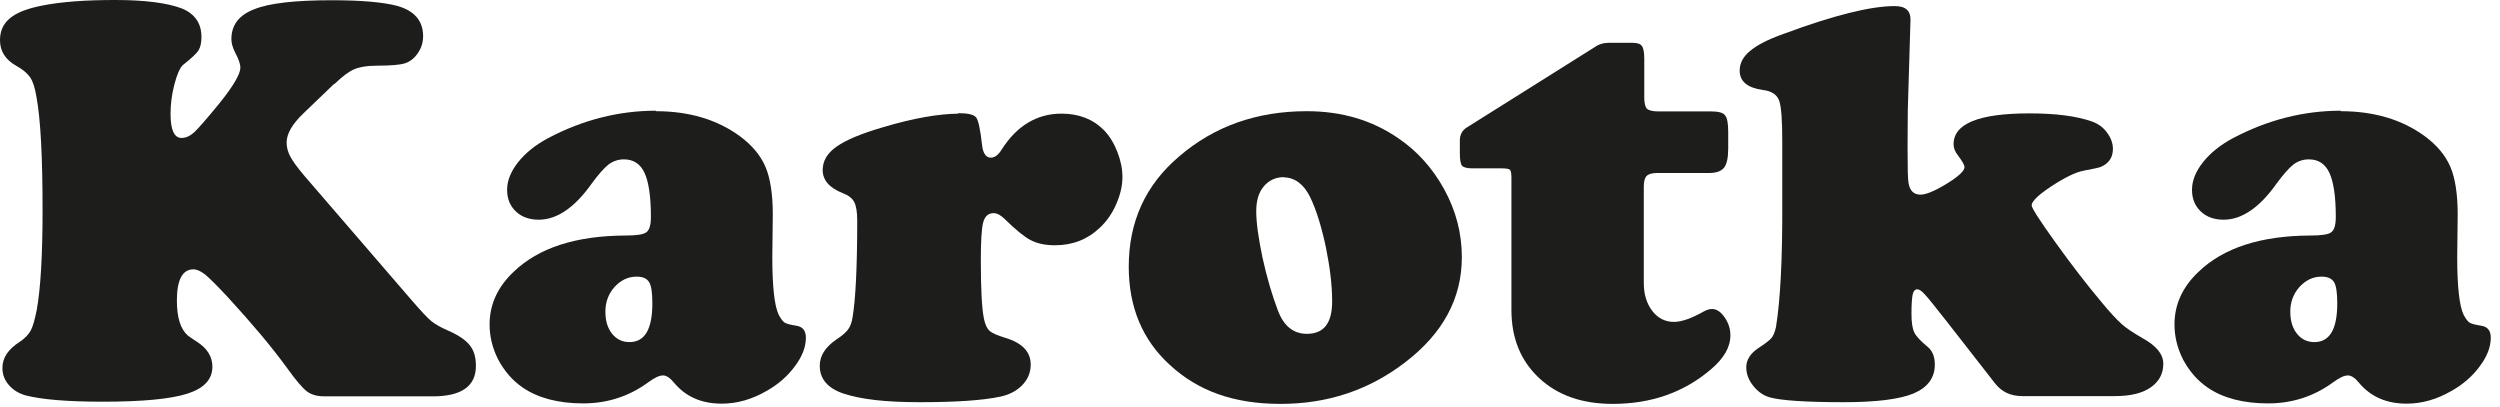 <?xml version="1.0" encoding="UTF-8" standalone="no"?><!DOCTYPE svg PUBLIC "-//W3C//DTD SVG 1.1//EN" "http://www.w3.org/Graphics/SVG/1.1/DTD/svg11.dtd"><svg width="100%" height="100%" viewBox="0 0 264 43" version="1.1" xmlns="http://www.w3.org/2000/svg" xmlns:xlink="http://www.w3.org/1999/xlink" xml:space="preserve" xmlns:serif="http://www.serif.com/" style="fill-rule:evenodd;clip-rule:evenodd;stroke-linejoin:round;stroke-miterlimit:2;"><path d="M35.277,8.864l-3.237,3.109c-1.182,1.131 -1.773,2.159 -1.773,3.083c0,0.514 0.129,1.002 0.411,1.516c0.283,0.514 0.771,1.182 1.516,2.056l11.28,13.078c1.002,1.156 1.695,1.901 2.081,2.21c0.385,0.308 0.95,0.642 1.721,0.976c1.079,0.462 1.85,0.976 2.313,1.542c0.462,0.565 0.668,1.284 0.668,2.209c-0,2.133 -1.516,3.212 -4.548,3.212l-11.434,-0c-0.796,-0 -1.413,-0.18 -1.85,-0.514c-0.462,-0.334 -1.182,-1.182 -2.158,-2.544c-1.567,-2.158 -3.648,-4.625 -6.218,-7.425c-1.13,-1.208 -1.927,-2.004 -2.364,-2.364c-0.462,-0.36 -0.873,-0.565 -1.259,-0.565c-1.156,-0 -1.747,1.105 -1.747,3.289c0,1.798 0.386,3.031 1.156,3.699c0.129,0.103 0.463,0.334 0.977,0.669c1.079,0.693 1.618,1.567 1.618,2.62c0,1.336 -0.873,2.287 -2.646,2.852c-1.773,0.566 -4.753,0.848 -8.941,0.848c-3.726,0 -6.449,-0.231 -8.145,-0.668c-0.72,-0.205 -1.311,-0.565 -1.773,-1.105c-0.463,-0.539 -0.668,-1.13 -0.668,-1.798c-0,-1.079 0.617,-1.979 1.824,-2.749c0.54,-0.36 0.925,-0.771 1.156,-1.182c0.232,-0.411 0.437,-1.157 0.643,-2.184c0.411,-2.287 0.616,-5.781 0.616,-10.509c0,-5.627 -0.205,-9.635 -0.642,-11.973c-0.154,-0.977 -0.385,-1.67 -0.668,-2.081c-0.283,-0.412 -0.771,-0.848 -1.49,-1.234c-1.131,-0.642 -1.696,-1.541 -1.696,-2.698c0,-0.976 0.36,-1.747 1.053,-2.312c0.694,-0.591 1.825,-1.028 3.392,-1.336c2.055,-0.411 4.625,-0.591 7.734,-0.591c3.109,-0 5.498,0.308 7.04,0.899c1.362,0.566 2.055,1.568 2.055,3.006c0,0.591 -0.102,1.08 -0.308,1.414c-0.205,0.334 -0.771,0.847 -1.644,1.541c-0.309,0.283 -0.617,0.951 -0.9,2.03c-0.282,1.079 -0.411,2.107 -0.411,3.135c0,1.695 0.386,2.543 1.156,2.543c0.463,0 0.9,-0.205 1.337,-0.591c0.436,-0.411 1.31,-1.413 2.62,-3.006c1.516,-1.875 2.261,-3.16 2.261,-3.828c0,-0.36 -0.179,-0.899 -0.565,-1.619c-0.257,-0.514 -0.385,-0.976 -0.385,-1.387c-0,-1.491 0.796,-2.544 2.415,-3.161c1.567,-0.642 4.316,-0.95 8.196,-0.95c3.109,-0 5.396,0.205 6.886,0.591c1.824,0.514 2.749,1.567 2.749,3.211c0,0.643 -0.18,1.234 -0.565,1.799c-0.385,0.565 -0.848,0.899 -1.413,1.079c-0.437,0.129 -1.388,0.231 -2.929,0.231c-1.079,0 -1.876,0.154 -2.39,0.386c-0.539,0.231 -1.233,0.745 -2.055,1.541l-0.052,0Z" style="fill:#1d1d1b;fill-rule:nonzero;"/><path d="M69.248,11.742c3.494,-0 6.475,0.873 8.89,2.646c1.285,0.951 2.184,2.03 2.698,3.238c0.514,1.207 0.771,2.903 0.771,5.036l-0.052,4.496c0,3.109 0.232,5.139 0.668,6.064c0.231,0.436 0.437,0.719 0.643,0.848c0.205,0.128 0.616,0.231 1.259,0.334c0.642,0.102 0.976,0.513 0.976,1.259c-0,0.976 -0.385,1.978 -1.156,3.006c-0.771,1.053 -1.773,1.927 -3.006,2.62c-1.516,0.874 -3.084,1.337 -4.728,1.337c-2.107,-0 -3.777,-0.72 -5.01,-2.184c-0.411,-0.514 -0.822,-0.797 -1.182,-0.797c-0.411,0 -0.925,0.257 -1.593,0.745c-2.004,1.465 -4.291,2.21 -6.86,2.21c-2.57,-0 -4.779,-0.565 -6.398,-1.696c-1.079,-0.745 -1.901,-1.721 -2.544,-2.903c-0.616,-1.208 -0.925,-2.441 -0.925,-3.752c0,-2.081 0.848,-3.956 2.544,-5.549c2.646,-2.544 6.578,-3.803 11.819,-3.829c1.156,0 1.901,-0.103 2.21,-0.359c0.308,-0.232 0.462,-0.771 0.462,-1.619c0,-2.133 -0.231,-3.674 -0.668,-4.625c-0.437,-0.951 -1.156,-1.439 -2.184,-1.439c-0.591,0 -1.13,0.18 -1.619,0.54c-0.462,0.359 -1.053,1.027 -1.772,2.004c-1.799,2.543 -3.675,3.828 -5.602,3.828c-0.976,0 -1.798,-0.283 -2.415,-0.873c-0.616,-0.591 -0.925,-1.337 -0.925,-2.287c0,-0.951 0.386,-1.927 1.156,-2.904c0.771,-0.976 1.825,-1.824 3.161,-2.543c3.648,-1.927 7.451,-2.904 11.408,-2.904l-0.026,0.052Zm-2.03,17.471c-0.873,0 -1.644,0.36 -2.312,1.08c-0.643,0.719 -0.977,1.593 -0.977,2.595c0,1.002 0.232,1.747 0.694,2.338c0.463,0.591 1.079,0.899 1.85,0.899c1.619,0 2.415,-1.362 2.415,-4.085c0,-1.105 -0.102,-1.85 -0.334,-2.236c-0.231,-0.385 -0.668,-0.591 -1.31,-0.591l-0.026,0Z" style="fill:#1d1d1b;fill-rule:nonzero;"/><path d="M101.135,11.947c1.079,0 1.721,0.154 1.952,0.463c0.232,0.308 0.437,1.259 0.617,2.903c0.103,0.874 0.411,1.336 0.925,1.336c0.411,0 0.797,-0.282 1.156,-0.873c1.619,-2.518 3.726,-3.777 6.321,-3.777c1.824,-0 3.34,0.591 4.496,1.772c0.566,0.591 1.028,1.337 1.388,2.262c0.359,0.924 0.539,1.798 0.539,2.646c-0,0.951 -0.231,1.927 -0.668,2.903c-0.437,1.002 -1.027,1.825 -1.721,2.467c-1.285,1.233 -2.878,1.85 -4.728,1.85c-1.028,-0 -1.875,-0.18 -2.569,-0.54c-0.694,-0.359 -1.593,-1.105 -2.724,-2.209c-0.411,-0.411 -0.822,-0.643 -1.182,-0.643c-0.565,0 -0.925,0.309 -1.104,0.951c-0.18,0.642 -0.257,1.978 -0.257,4.008c0,3.032 0.102,5.113 0.334,6.218c0.128,0.617 0.334,1.028 0.591,1.259c0.256,0.231 0.796,0.463 1.618,0.72c1.825,0.539 2.724,1.49 2.724,2.826c0,0.822 -0.283,1.541 -0.874,2.158c-0.591,0.617 -1.362,1.028 -2.312,1.233c-1.927,0.411 -4.779,0.591 -8.505,0.591c-3.725,0 -6.269,-0.308 -8.119,-0.925c-1.644,-0.565 -2.467,-1.541 -2.467,-2.929c0,-1.053 0.591,-1.978 1.799,-2.8c0.591,-0.386 0.976,-0.72 1.208,-1.054c0.231,-0.308 0.385,-0.745 0.462,-1.285c0.308,-1.824 0.488,-5.215 0.488,-10.174c0,-0.899 -0.103,-1.542 -0.308,-1.953c-0.206,-0.411 -0.617,-0.719 -1.208,-0.951c-1.439,-0.565 -2.132,-1.387 -2.132,-2.44c-0,-0.977 0.488,-1.799 1.49,-2.493c0.976,-0.693 2.646,-1.387 4.959,-2.055c3.109,-0.925 5.73,-1.388 7.913,-1.413l-0.102,-0.052Z" style="fill:#1d1d1b;fill-rule:nonzero;"/><path d="M138.003,11.742c3.674,0 6.912,0.951 9.687,2.878c2.004,1.362 3.597,3.16 4.804,5.344c1.259,2.287 1.876,4.676 1.876,7.194c-0,4.368 -2.004,8.068 -6.012,11.126c-3.829,2.929 -8.197,4.368 -13.13,4.368c-4.933,-0 -8.71,-1.362 -11.69,-4.111c-2.904,-2.647 -4.343,-6.115 -4.343,-10.381c-0,-4.753 1.773,-8.633 5.319,-11.639c3.7,-3.186 8.196,-4.779 13.489,-4.779Zm-2.415,6.963c-0.874,0 -1.593,0.334 -2.133,0.976c-0.539,0.643 -0.796,1.516 -0.796,2.621c-0,1.208 0.231,2.852 0.668,4.933c0.462,2.082 1.002,3.932 1.619,5.55c0.616,1.645 1.644,2.467 3.057,2.467c1.799,-0 2.672,-1.131 2.672,-3.417c-0,-1.696 -0.231,-3.623 -0.668,-5.756c-0.462,-2.158 -1.002,-3.905 -1.644,-5.241c-0.668,-1.362 -1.593,-2.081 -2.775,-2.107l-0,-0.026Z" style="fill:#1d1d1b;fill-rule:nonzero;"/><path d="M173.585,19.681l0,10.2c0,1.208 0.308,2.184 0.899,2.955c0.591,0.771 1.362,1.156 2.287,1.156c0.796,0 1.824,-0.36 3.108,-1.079c0.309,-0.18 0.617,-0.283 0.9,-0.283c0.488,0 0.925,0.283 1.336,0.874c0.411,0.591 0.616,1.208 0.616,1.901c-0,1.259 -0.693,2.441 -2.055,3.597c-2.852,2.441 -6.321,3.649 -10.38,3.649c-3.212,-0 -5.807,-0.899 -7.76,-2.724c-1.952,-1.824 -2.929,-4.213 -2.929,-7.194l-0,-13.952c-0,-0.462 -0.051,-0.745 -0.154,-0.847c-0.103,-0.103 -0.411,-0.155 -0.848,-0.155l-3.109,0c-0.591,0 -0.95,-0.102 -1.105,-0.282c-0.154,-0.18 -0.231,-0.643 -0.231,-1.336l-0,-1.336c-0,-0.591 0.257,-1.054 0.694,-1.336l13.823,-8.685c0.334,-0.18 0.771,-0.283 1.259,-0.283l2.441,0c0.514,0 0.848,0.103 1.002,0.334c0.18,0.232 0.257,0.694 0.257,1.362l-0,4.086c-0,0.59 0.103,1.002 0.283,1.181c0.205,0.18 0.591,0.283 1.233,0.283l5.575,0c0.745,0 1.234,0.129 1.439,0.411c0.231,0.283 0.334,0.848 0.334,1.747l-0,1.773c-0,0.977 -0.154,1.645 -0.437,2.004c-0.282,0.36 -0.796,0.566 -1.541,0.566l-5.473,-0c-0.565,-0 -0.951,0.102 -1.156,0.308c-0.206,0.205 -0.308,0.591 -0.308,1.156l0,-0.051Z" style="fill:#1d1d1b;fill-rule:nonzero;"/><path d="M201.748,2.107l-0.283,9.455c0,0.951 -0.025,2.338 -0.025,4.163c0,2.029 0.025,3.237 0.102,3.597c0.129,0.822 0.566,1.233 1.259,1.233c0.591,0 1.516,-0.385 2.775,-1.156c1.259,-0.771 1.876,-1.362 1.876,-1.747c0,-0.232 -0.231,-0.617 -0.668,-1.208c-0.334,-0.411 -0.488,-0.822 -0.488,-1.207c0,-2.184 2.672,-3.264 8.016,-3.264c2.775,0 4.959,0.283 6.578,0.848c0.642,0.232 1.182,0.591 1.593,1.157c0.411,0.539 0.642,1.13 0.642,1.747c0,0.899 -0.437,1.541 -1.285,1.901c-0.18,0.077 -0.771,0.206 -1.747,0.385c-0.873,0.155 -2.03,0.72 -3.443,1.645c-1.413,0.925 -2.107,1.619 -2.107,2.03c0,0.282 0.848,1.593 2.544,3.956c1.696,2.364 3.289,4.42 4.753,6.167c0.951,1.156 1.696,1.953 2.21,2.415c0.514,0.463 1.285,0.951 2.21,1.49c1.438,0.797 2.184,1.67 2.184,2.698c0,1.079 -0.463,1.901 -1.362,2.518c-0.899,0.617 -2.158,0.899 -3.751,0.899l-9.79,0c-1.233,0 -2.184,-0.462 -2.877,-1.361l-5.011,-6.424c-1.336,-1.696 -2.132,-2.698 -2.441,-3.006c-0.282,-0.308 -0.539,-0.488 -0.745,-0.488c-0.231,-0 -0.411,0.18 -0.488,0.539c-0.077,0.36 -0.128,1.054 -0.128,2.056c0,0.899 0.102,1.567 0.308,1.978c0.206,0.411 0.668,0.9 1.387,1.491c0.514,0.411 0.771,1.053 0.771,1.875c0,1.413 -0.745,2.415 -2.235,3.058c-1.49,0.616 -3.957,0.925 -7.374,0.925c-4.034,-0 -6.629,-0.18 -7.837,-0.514c-0.693,-0.206 -1.259,-0.617 -1.747,-1.233c-0.488,-0.617 -0.719,-1.259 -0.719,-1.953c0,-0.771 0.436,-1.439 1.259,-2.004c0.719,-0.463 1.182,-0.822 1.387,-1.054c0.206,-0.231 0.36,-0.616 0.488,-1.156c0.463,-2.826 0.694,-7.168 0.668,-13.027l0,-6.603c0,-2.261 -0.102,-3.7 -0.334,-4.316c-0.231,-0.617 -0.796,-1.002 -1.695,-1.105c-1.645,-0.231 -2.467,-0.899 -2.467,-2.056c0,-0.77 0.36,-1.464 1.079,-2.055c0.719,-0.617 1.901,-1.233 3.571,-1.824c5.268,-1.953 9.173,-2.929 11.717,-2.929c1.156,-0 1.696,0.488 1.67,1.49l0,-0.026Z" style="fill:#1d1d1b;fill-rule:nonzero;"/><path d="M247.174,11.742c3.494,-0 6.475,0.873 8.89,2.646c1.284,0.951 2.184,2.03 2.698,3.238c0.513,1.207 0.77,2.903 0.77,5.036l-0.051,4.496c0,3.109 0.231,5.139 0.668,6.064c0.231,0.436 0.437,0.719 0.642,0.848c0.206,0.128 0.617,0.231 1.259,0.334c0.643,0.102 0.977,0.513 0.977,1.259c0,0.976 -0.386,1.978 -1.157,3.006c-0.77,1.053 -1.772,1.927 -3.006,2.62c-1.516,0.874 -3.083,1.337 -4.727,1.337c-2.107,-0 -3.777,-0.72 -5.011,-2.184c-0.411,-0.514 -0.822,-0.797 -1.181,-0.797c-0.412,0 -0.925,0.257 -1.593,0.745c-2.005,1.465 -4.291,2.21 -6.861,2.21c-2.569,-0 -4.779,-0.565 -6.397,-1.696c-1.079,-0.745 -1.902,-1.721 -2.544,-2.903c-0.617,-1.208 -0.925,-2.441 -0.925,-3.752c-0,-2.081 0.848,-3.956 2.544,-5.549c2.646,-2.544 6.577,-3.803 11.819,-3.829c1.156,0 1.901,-0.103 2.209,-0.359c0.309,-0.232 0.463,-0.771 0.463,-1.619c-0,-2.133 -0.231,-3.674 -0.668,-4.625c-0.437,-0.951 -1.156,-1.439 -2.184,-1.439c-0.591,0 -1.131,0.18 -1.619,0.54c-0.462,0.359 -1.053,1.027 -1.773,2.004c-1.798,2.543 -3.674,3.828 -5.601,3.828c-0.976,0 -1.798,-0.283 -2.415,-0.873c-0.617,-0.591 -0.925,-1.337 -0.925,-2.287c-0,-0.951 0.385,-1.927 1.156,-2.904c0.771,-0.976 1.824,-1.824 3.16,-2.543c3.649,-1.927 7.452,-2.904 11.408,-2.904l-0.025,0.052Zm-2.03,17.471c-0.874,0 -1.644,0.36 -2.312,1.08c-0.643,0.719 -0.977,1.593 -0.977,2.595c0,1.002 0.231,1.747 0.694,2.338c0.462,0.591 1.079,0.899 1.85,0.899c1.619,0 2.415,-1.362 2.415,-4.085c0,-1.105 -0.103,-1.85 -0.334,-2.236c-0.231,-0.385 -0.668,-0.591 -1.31,-0.591l-0.026,0Z" style="fill:#1d1d1b;fill-rule:nonzero;"/></svg>